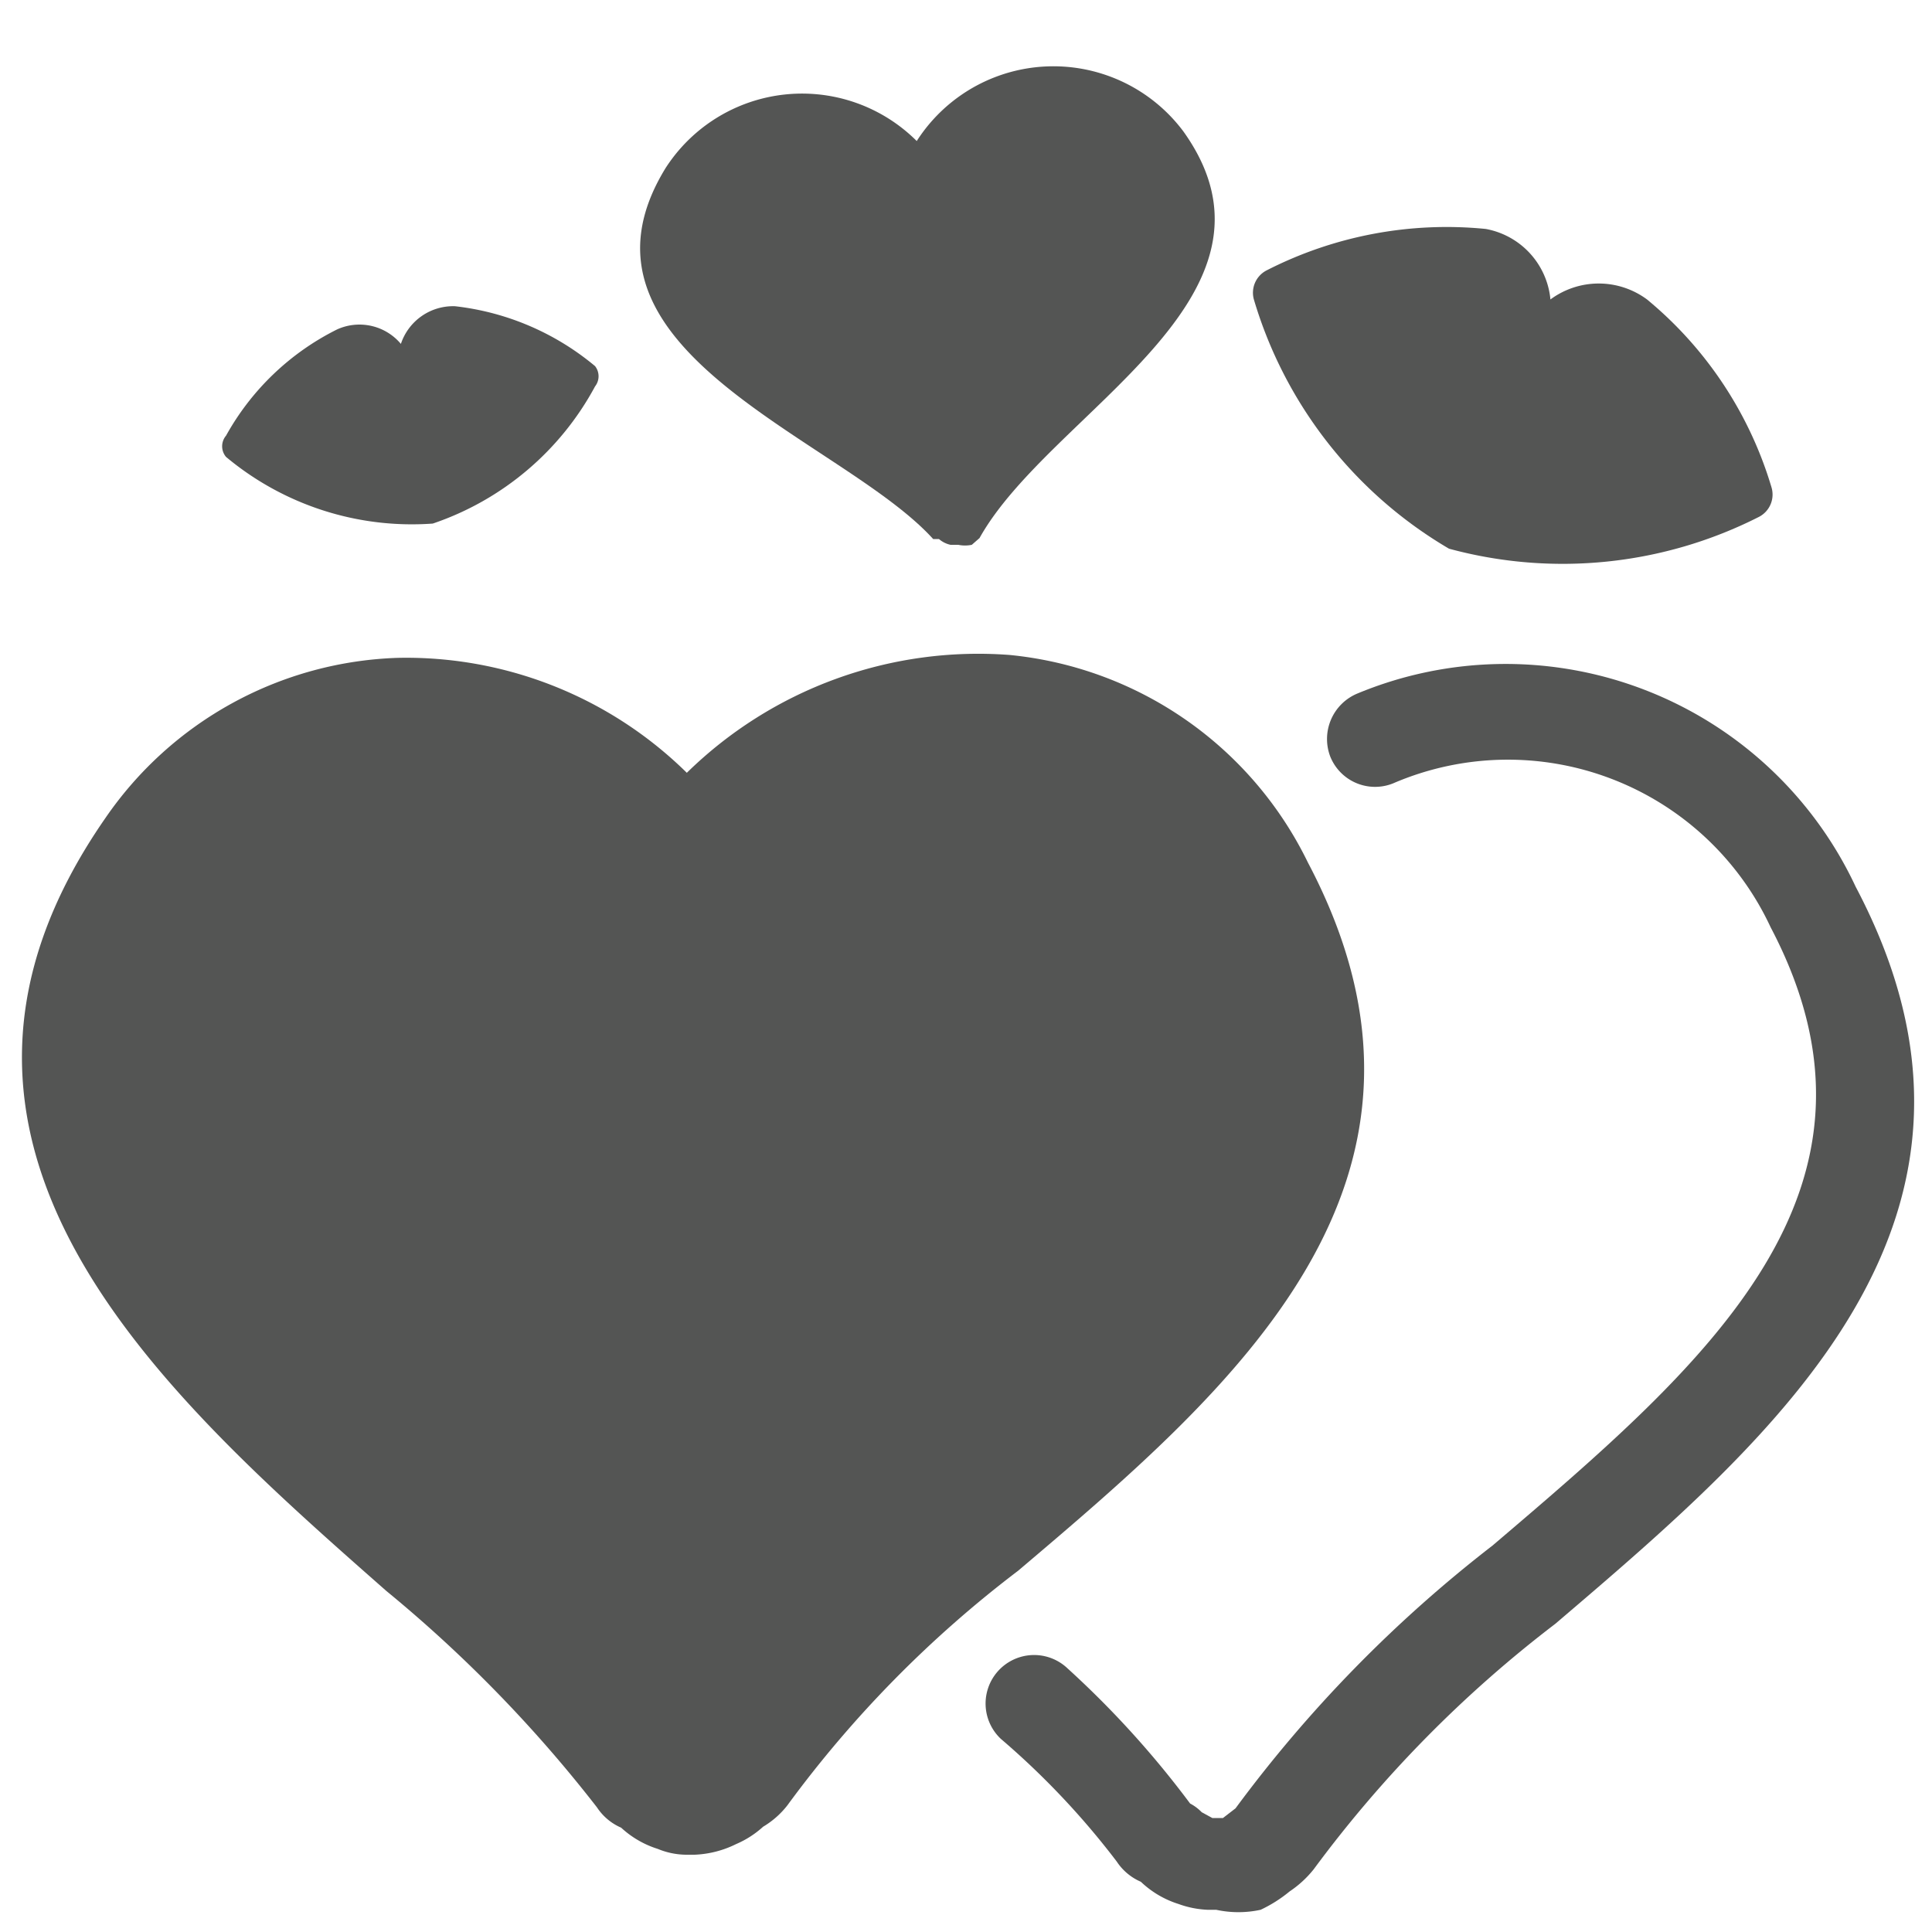 <svg xmlns="http://www.w3.org/2000/svg" viewBox="0 0 20 20"><defs><style>.cls-1{fill:#545554;}</style></defs><title>204. Romance Games</title><g id="Шар_9" data-name="Шар 9"><g id="_41-80-2" data-name="41-80"><path class="cls-1" d="M4.48,5.42A3,3,0,0,0,6.16,4a.17.17,0,0,0,0-.21,2.74,2.74,0,0,0-1.45-.62.57.57,0,0,0-.56.39.56.56,0,0,0-.66-.15A2.68,2.68,0,0,0,2.34,4.51a.17.17,0,0,0,0,.22A3,3,0,0,0,4.48,5.42Z"/><path class="cls-1" d="M15,5.68a4.49,4.49,0,0,0,3.21-.33.26.26,0,0,0,.13-.3A4,4,0,0,0,17.05,3.1a.84.84,0,0,0-1,0,.82.82,0,0,0-.67-.73,4.09,4.09,0,0,0-2.27.43.26.26,0,0,0-.13.3A4.46,4.46,0,0,0,15,5.68Z"/></g><g id="_1-40" data-name="1-40"><path class="cls-1" d="M13.1,9.16a3.51,3.51,0,0,0-6-.42,3.47,3.47,0,0,0-5.65,0c-2.92,4.15,3.32,7,5.13,9.63,0,0,.09,0,.13.08a.73.73,0,0,0,.23.16l.19,0a.52.52,0,0,0,.3-.06.71.71,0,0,0,.18-.12s.09,0,.12-.09C9.49,15.61,15.36,13.46,13.1,9.16Z"/><path class="cls-1" d="M7.19,19.2H7.1a.78.78,0,0,1-.29-.06,1,1,0,0,1-.38-.22.57.57,0,0,1-.25-.21A14,14,0,0,0,4,16.47c-2.34-2.06-5.25-4.63-2.91-8A3.82,3.82,0,0,1,4.12,6.81,4.14,4.14,0,0,1,7.11,8a4.31,4.31,0,0,1,3.34-1.22,3.85,3.85,0,0,1,3.09,2.15h0c1.74,3.3-.77,5.44-3,7.33a11.81,11.81,0,0,0-2.39,2.43.9.9,0,0,1-.25.22,1,1,0,0,1-.28.18A1.06,1.06,0,0,1,7.19,19.2ZM8,18.86l0,0Zm-1-.81.11.09.1.05.13-.06.08-.06A13.35,13.35,0,0,1,9.91,15.5C12,13.69,14,12,12.66,9.4a2.85,2.85,0,0,0-2.3-1.62A3.32,3.32,0,0,0,7.5,9.05a.49.49,0,0,1-.39.19h0a.49.49,0,0,1-.39-.19A3.23,3.23,0,0,0,4.15,7.81,2.82,2.82,0,0,0,1.87,9.08c-1.7,2.42.07,4.27,2.75,6.64A16,16,0,0,1,7,18.05Z"/><path class="cls-1" d="M12.59,19.77H12.5a1,1,0,0,1-.3-.06,1,1,0,0,1-.39-.23.57.57,0,0,1-.25-.21A8.19,8.19,0,0,0,10.36,18a.5.5,0,1,1,.69-.73,9.82,9.82,0,0,1,1.27,1.4.47.47,0,0,1,.12.09l.11.06.11,0,.13-.1A13.78,13.78,0,0,1,15.45,16c2.22-1.89,4.31-3.68,2.88-6.4a3,3,0,0,0-3.91-1.49.5.5,0,0,1-.65-.28.51.51,0,0,1,.28-.65,4,4,0,0,1,5.16,2c1.81,3.43-.8,5.66-3.11,7.63a12.63,12.63,0,0,0-2.5,2.54,1.1,1.1,0,0,1-.25.23,1.41,1.41,0,0,1-.3.19A1.08,1.08,0,0,1,12.59,19.77Zm.81-.34,0,0Z"/><path class="cls-1" d="M12.25,1.36a1.68,1.68,0,0,0-2.76.1,1.68,1.68,0,0,0-2.6.28C5.73,3.63,8.72,4.54,9.66,5.58l.06,0a.27.27,0,0,0,.12.06h.08a.35.35,0,0,0,.14,0l.08-.07,0,0C10.87,4.26,13.48,3.08,12.25,1.36Z"/></g></g></svg>